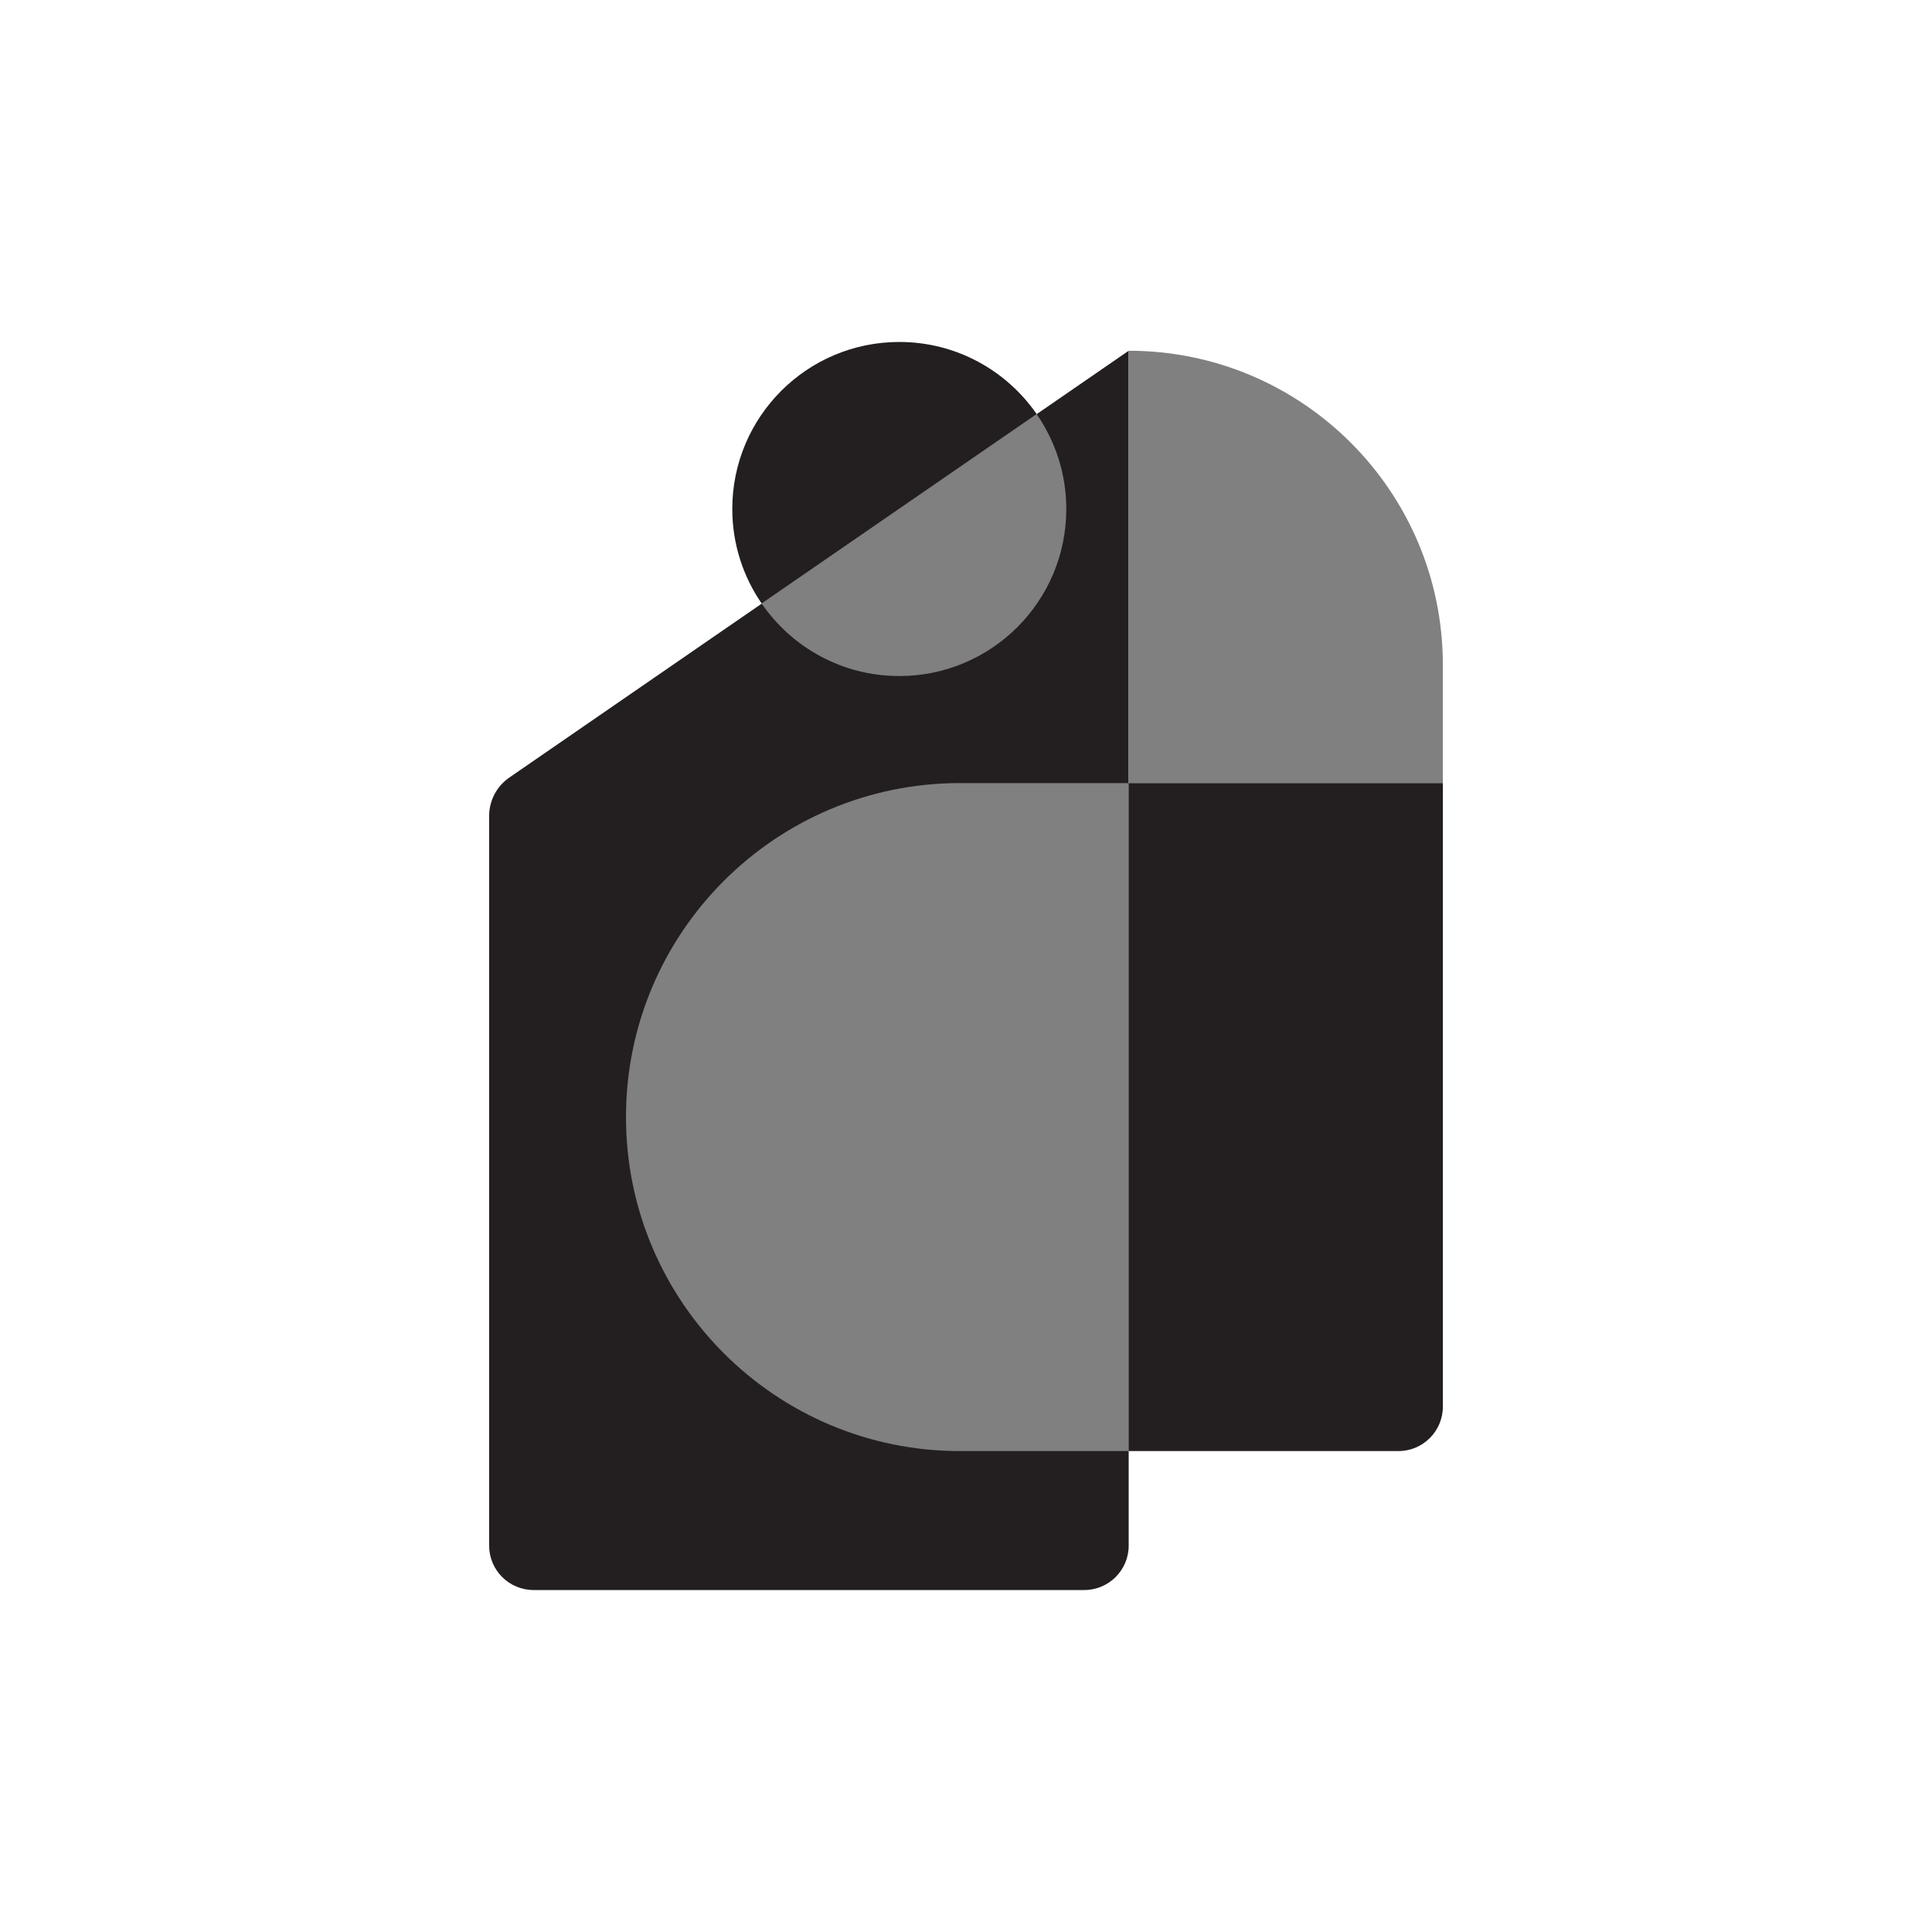 <?xml version="1.0" encoding="UTF-8"?>
<svg id="Layer_1" data-name="Layer 1" xmlns="http://www.w3.org/2000/svg" viewBox="0 0 1000 1000">
  <defs>
    <style>
      .cls-1 {
        fill: gray;
      }

      .cls-2 {
        fill: #231f20;
      }
    </style>
  </defs>
  <path class="cls-2" d="M561.16,823h-284.98c-12.7,0-23.01-10.31-23.01-23.01v-377.6c0-7.99,3.91-15.44,10.52-19.98l320.52-220.87v618.45c0,12.7-10.31,23.01-23.01,23.01h-.04Z"/>
  <path class="cls-1" d="M584.21,181.54h0v223.73h162.61v-61.12c0-89.8-72.81-162.61-162.61-162.61Z"/>
  <path class="cls-1" d="M496.89,405.32c-95.48,0-172.88,77.4-172.88,172.88s77.4,172.88,172.88,172.88h87.28v-345.76s-87.28,0-87.28,0Z"/>
  <path class="cls-2" d="M584.21,751.07h139.61c12.7,0,23.01-10.31,23.01-23.01v-322.75h-162.61s0,345.76,0,345.76Z"/>
  <path class="cls-2" d="M465.47,177c-47.74,0-86.44,38.7-86.44,86.44,0,18.17,5.64,35.04,15.23,48.96l142.34-98.05c-15.61-22.55-41.6-37.35-71.13-37.35Z"/>
  <path class="cls-1" d="M465.47,349.92c47.74,0,86.44-38.7,86.44-86.44,0-18.26-5.68-35.12-15.31-49.09l-142.34,98.05c15.61,22.63,41.64,37.48,71.21,37.48Z"/>
</svg>